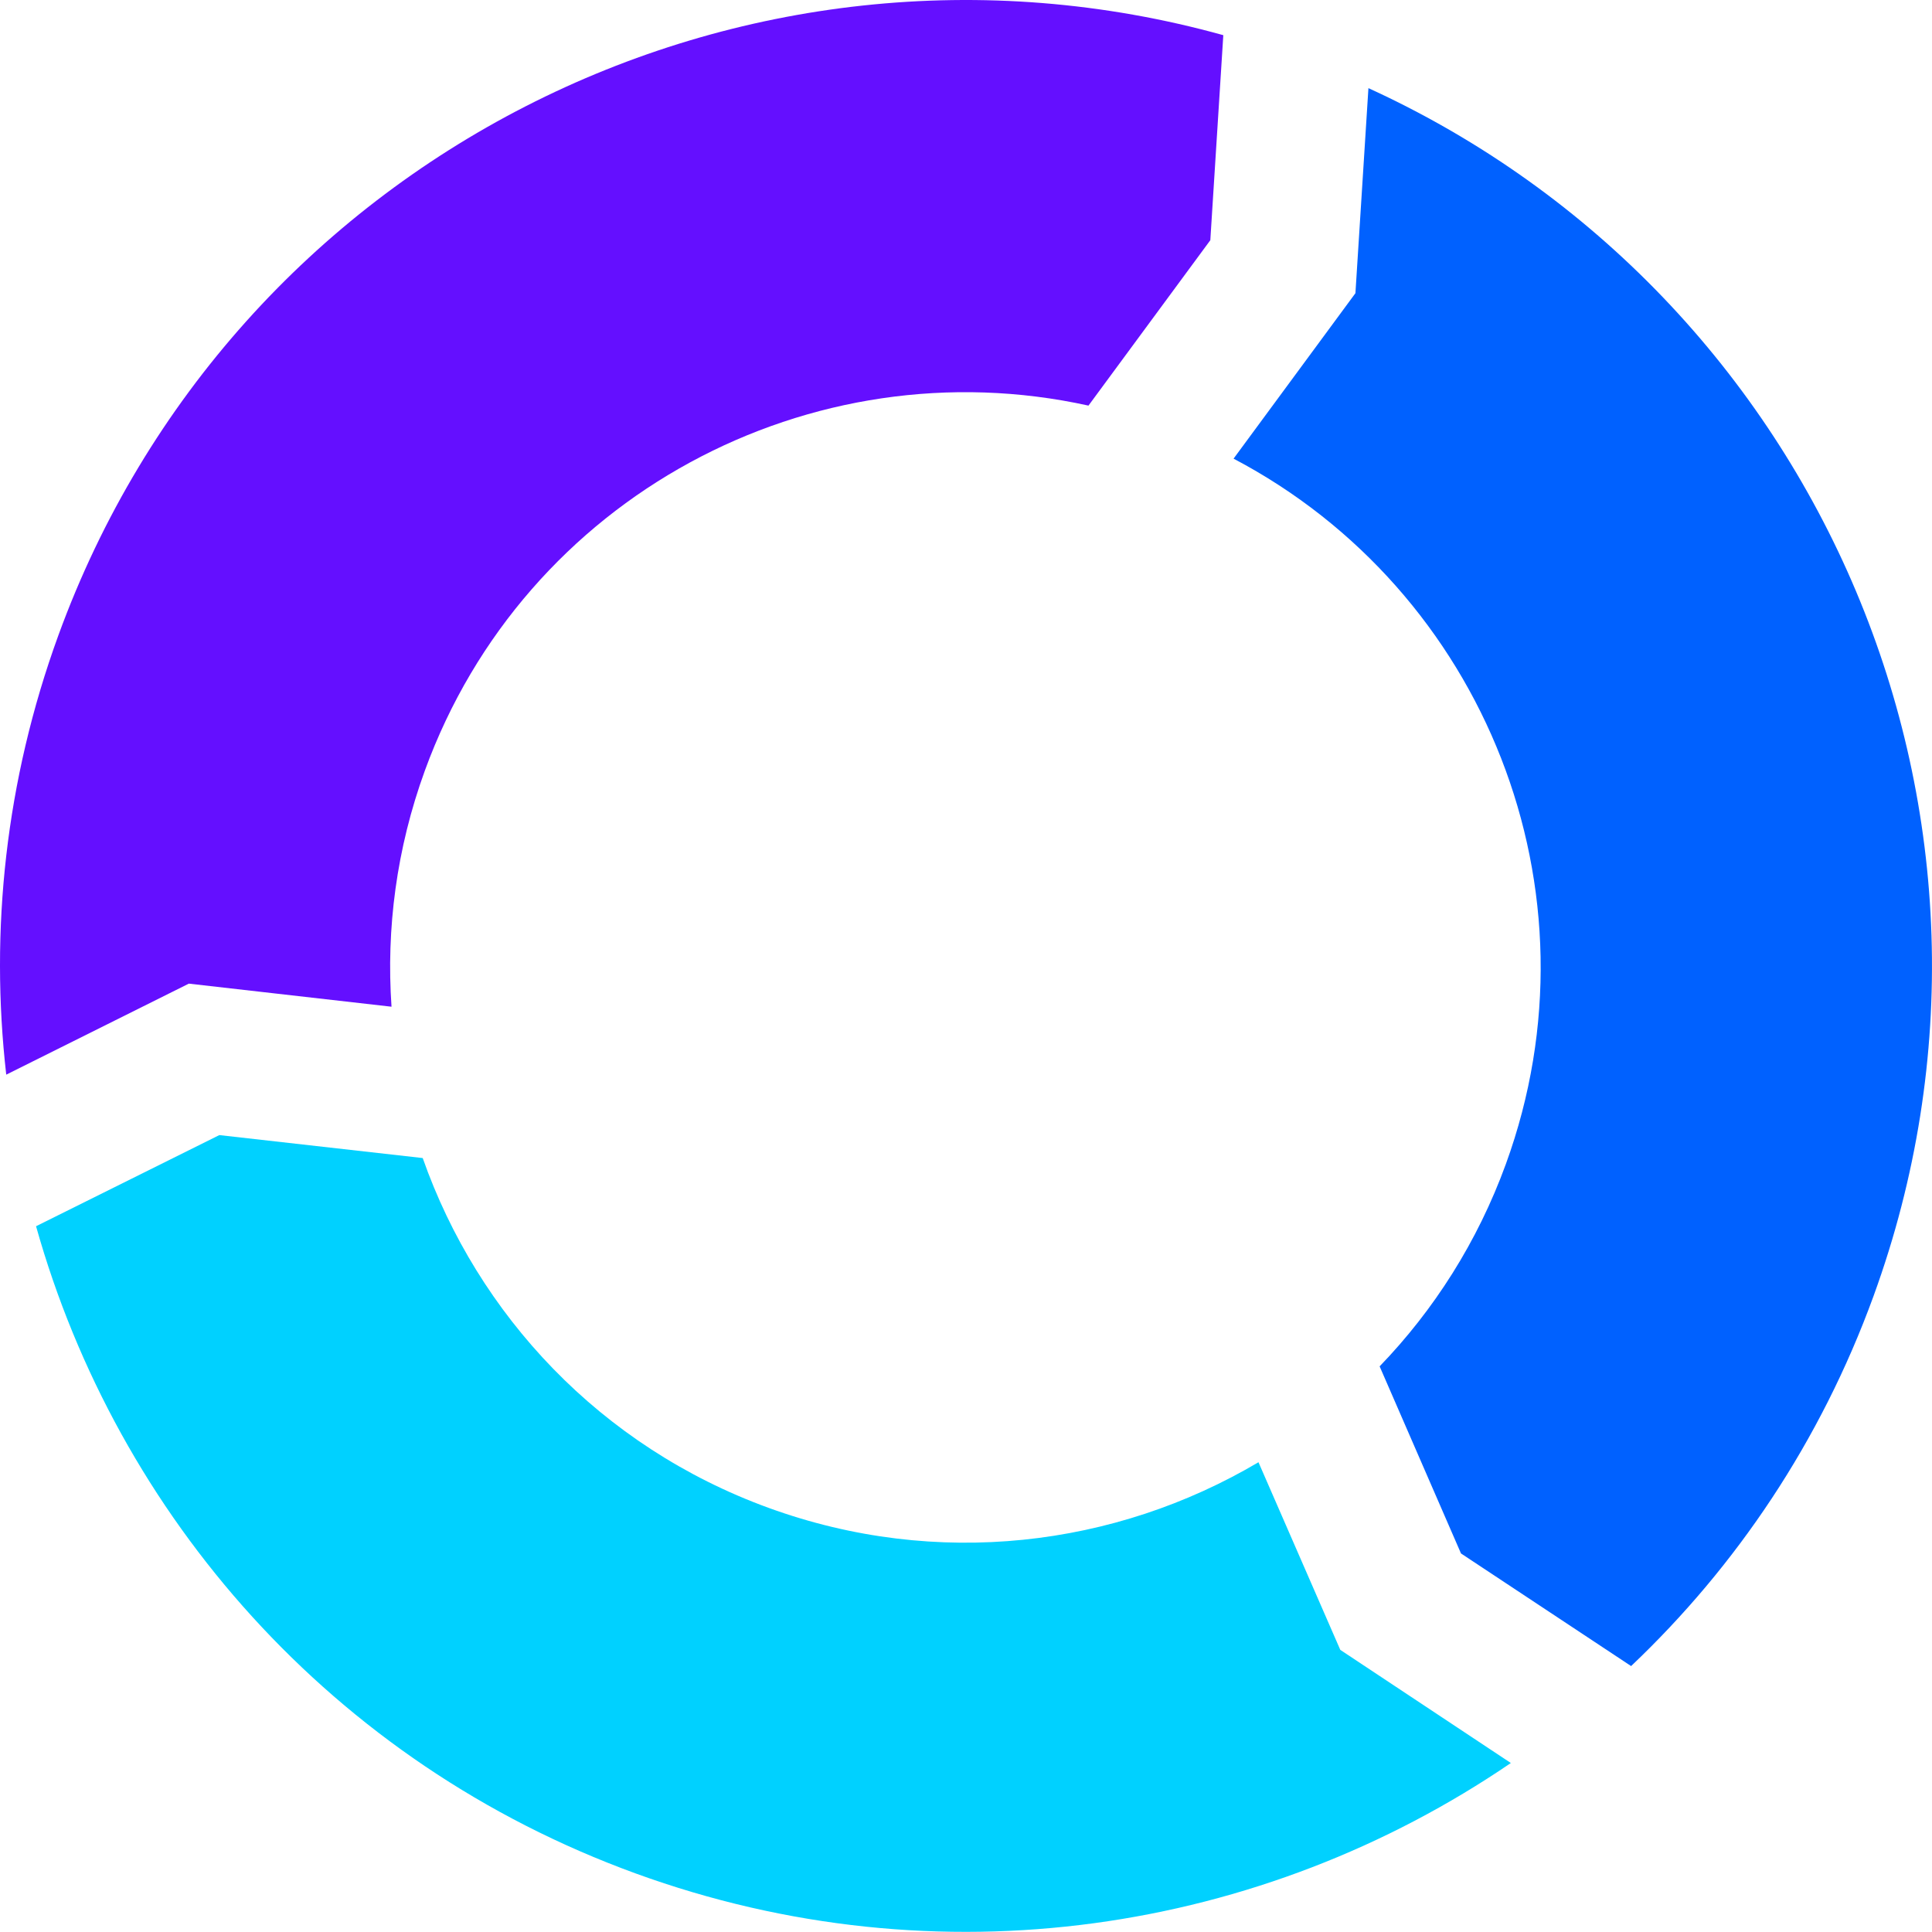 <?xml version="1.0" encoding="UTF-8"?><svg id="Layer_2" xmlns="http://www.w3.org/2000/svg" viewBox="0 0 108.326 108.318"><g id="Components"><g id="_04570e1d-4dee-49e0-bf55-d970f5b541df_1"><path d="m70.561,81.987c-8.021,4.745-18.024,5.994-27.465,2.558-9.441-3.436-16.301-10.823-19.395-19.614l-11.404-1.287-10.276,5.11c4.557,16.218,16.577,30.085,33.615,36.287,17.038,6.202,35.16,3.305,49.076-6.19l-9.563-6.344-4.587-10.52Z" style="fill:#00d1ff; stroke-width:0px;"/><path d="m23.821,43.209c5.595-15.371,21.659-23.894,37.209-20.467l6.832-9.274.728-11.496C41.622-5.516,13.005,8.883,3.27,35.631.303,43.783-.572,52.184.35,60.255l10.237-5.103,11.365,1.294c-.302-4.364.276-8.86,1.869-13.236Z" style="fill:#640fff; stroke-width:0px;"/><path d="m76.727,4.941l-.729,11.498-6.833,9.277c14.06,7.391,20.851,24.212,15.267,39.554-1.593,4.376-4.04,8.191-7.077,11.341l4.562,10.49,9.538,6.314c5.894-5.59,10.623-12.587,13.591-20.74,9.725-26.719-2.903-56.11-28.32-67.734Z" style="fill:#0061ff; stroke-width:0px;"/></g></g></svg>